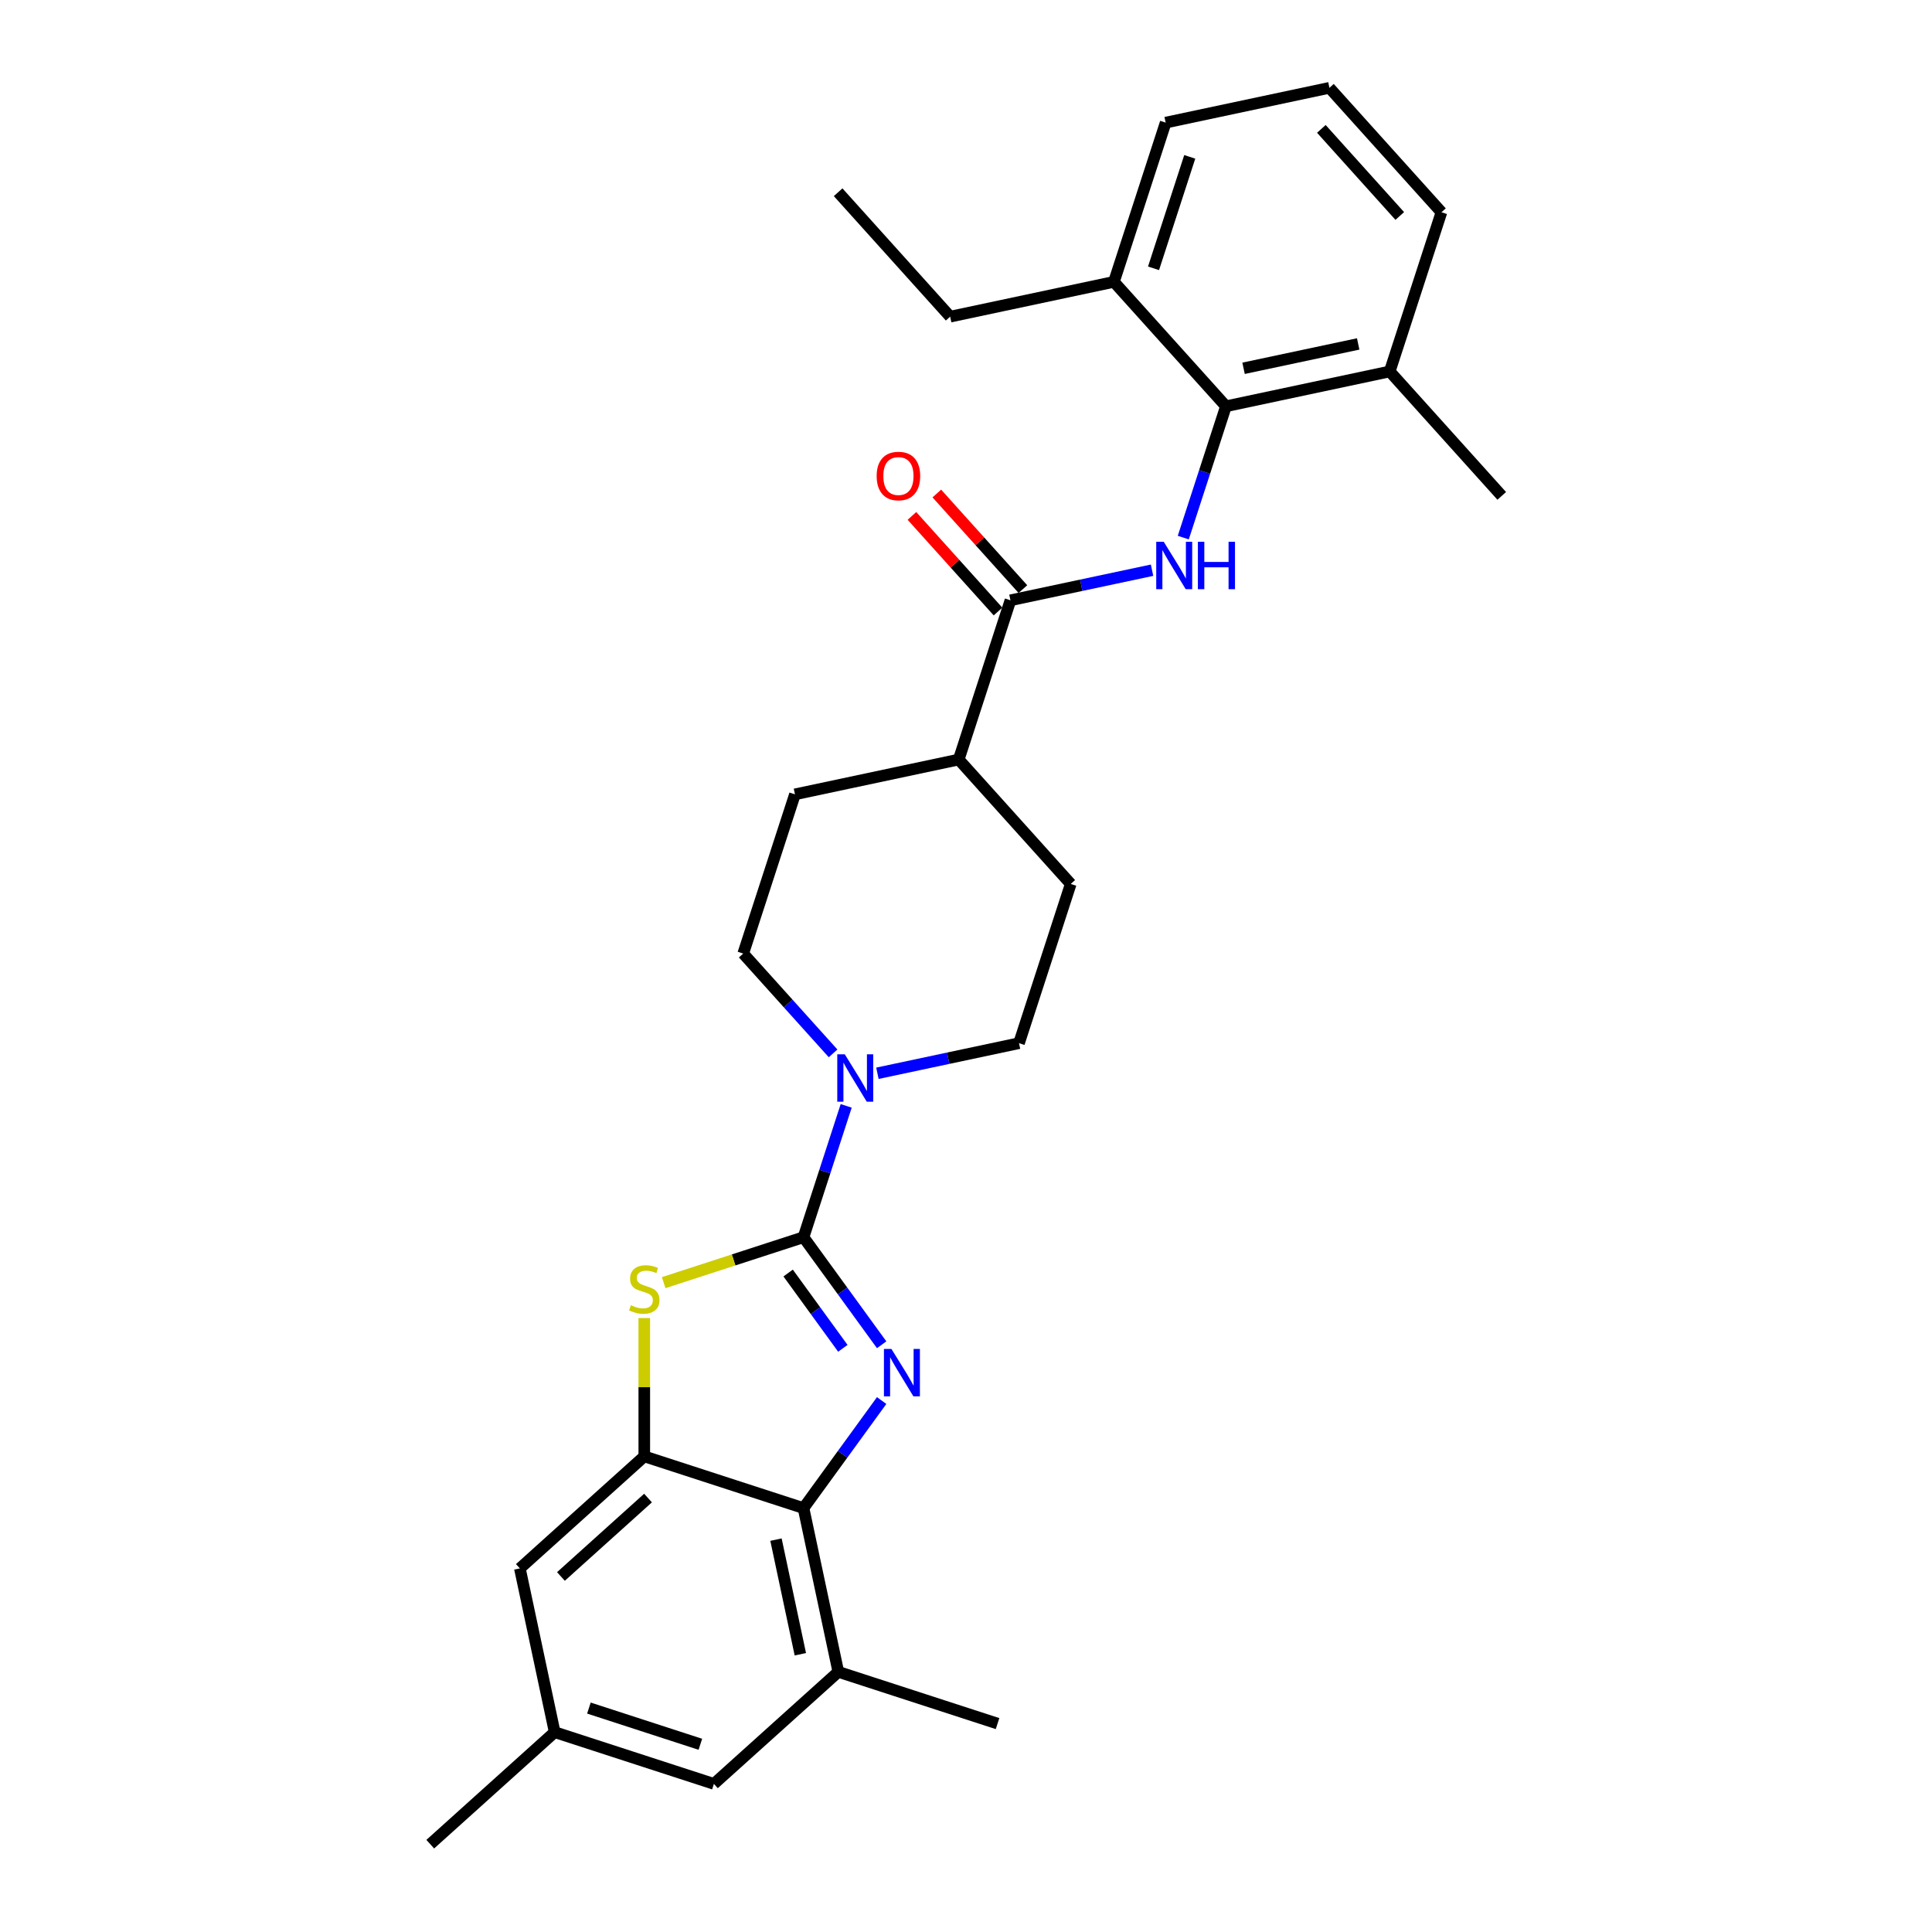 <?xml version='1.0' encoding='iso-8859-1'?>
<svg version='1.1' baseProfile='full'
              xmlns='http://www.w3.org/2000/svg'
                      xmlns:rdkit='http://www.rdkit.org/xml'
                      xmlns:xlink='http://www.w3.org/1999/xlink'
                  xml:space='preserve'
width='1000px' height='1000px' viewBox='0 0 1000 1000'>
<!-- END OF HEADER -->
<rect style='opacity:1.0;fill:#FFFFFF;stroke:none' width='1000' height='1000' x='0' y='0'> </rect>
<path class='bond-0' d='M 415.896,640.379 L 436.12,668.213' style='fill:none;fill-rule:evenodd;stroke:#000000;stroke-width:6px;stroke-linecap:butt;stroke-linejoin:miter;stroke-opacity:1' />
<path class='bond-0' d='M 436.12,668.213 L 456.343,696.048' style='fill:none;fill-rule:evenodd;stroke:#0000FF;stroke-width:6px;stroke-linecap:butt;stroke-linejoin:miter;stroke-opacity:1' />
<path class='bond-0' d='M 407.942,658.916 L 422.098,678.4' style='fill:none;fill-rule:evenodd;stroke:#000000;stroke-width:6px;stroke-linecap:butt;stroke-linejoin:miter;stroke-opacity:1' />
<path class='bond-0' d='M 422.098,678.4 L 436.255,697.885' style='fill:none;fill-rule:evenodd;stroke:#0000FF;stroke-width:6px;stroke-linecap:butt;stroke-linejoin:miter;stroke-opacity:1' />
<path class='bond-1' d='M 415.896,640.379 L 379.706,652.137' style='fill:none;fill-rule:evenodd;stroke:#000000;stroke-width:6px;stroke-linecap:butt;stroke-linejoin:miter;stroke-opacity:1' />
<path class='bond-1' d='M 379.706,652.137 L 343.516,663.896' style='fill:none;fill-rule:evenodd;stroke:#CCCC00;stroke-width:6px;stroke-linecap:butt;stroke-linejoin:miter;stroke-opacity:1' />
<path class='bond-4' d='M 415.896,640.379 L 426.94,606.389' style='fill:none;fill-rule:evenodd;stroke:#000000;stroke-width:6px;stroke-linecap:butt;stroke-linejoin:miter;stroke-opacity:1' />
<path class='bond-4' d='M 426.94,606.389 L 437.984,572.4' style='fill:none;fill-rule:evenodd;stroke:#0000FF;stroke-width:6px;stroke-linecap:butt;stroke-linejoin:miter;stroke-opacity:1' />
<path class='bond-2' d='M 456.343,724.922 L 436.12,752.757' style='fill:none;fill-rule:evenodd;stroke:#0000FF;stroke-width:6px;stroke-linecap:butt;stroke-linejoin:miter;stroke-opacity:1' />
<path class='bond-2' d='M 436.12,752.757 L 415.896,780.592' style='fill:none;fill-rule:evenodd;stroke:#000000;stroke-width:6px;stroke-linecap:butt;stroke-linejoin:miter;stroke-opacity:1' />
<path class='bond-3' d='M 333.481,682.218 L 333.481,718.016' style='fill:none;fill-rule:evenodd;stroke:#CCCC00;stroke-width:6px;stroke-linecap:butt;stroke-linejoin:miter;stroke-opacity:1' />
<path class='bond-3' d='M 333.481,718.016 L 333.481,753.813' style='fill:none;fill-rule:evenodd;stroke:#000000;stroke-width:6px;stroke-linecap:butt;stroke-linejoin:miter;stroke-opacity:1' />
<path class='bond-8' d='M 415.896,780.592 L 433.913,865.355' style='fill:none;fill-rule:evenodd;stroke:#000000;stroke-width:6px;stroke-linecap:butt;stroke-linejoin:miter;stroke-opacity:1' />
<path class='bond-8' d='M 401.646,796.91 L 414.258,856.244' style='fill:none;fill-rule:evenodd;stroke:#000000;stroke-width:6px;stroke-linecap:butt;stroke-linejoin:miter;stroke-opacity:1' />
<path class='bond-28' d='M 415.896,780.592 L 333.481,753.813' style='fill:none;fill-rule:evenodd;stroke:#000000;stroke-width:6px;stroke-linecap:butt;stroke-linejoin:miter;stroke-opacity:1' />
<path class='bond-9' d='M 333.481,753.813 L 269.083,811.798' style='fill:none;fill-rule:evenodd;stroke:#000000;stroke-width:6px;stroke-linecap:butt;stroke-linejoin:miter;stroke-opacity:1' />
<path class='bond-9' d='M 335.418,775.391 L 290.339,815.98' style='fill:none;fill-rule:evenodd;stroke:#000000;stroke-width:6px;stroke-linecap:butt;stroke-linejoin:miter;stroke-opacity:1' />
<path class='bond-12' d='M 454.148,555.524 L 490.793,547.735' style='fill:none;fill-rule:evenodd;stroke:#0000FF;stroke-width:6px;stroke-linecap:butt;stroke-linejoin:miter;stroke-opacity:1' />
<path class='bond-12' d='M 490.793,547.735 L 527.438,539.946' style='fill:none;fill-rule:evenodd;stroke:#000000;stroke-width:6px;stroke-linecap:butt;stroke-linejoin:miter;stroke-opacity:1' />
<path class='bond-13' d='M 431.202,545.221 L 407.946,519.393' style='fill:none;fill-rule:evenodd;stroke:#0000FF;stroke-width:6px;stroke-linecap:butt;stroke-linejoin:miter;stroke-opacity:1' />
<path class='bond-13' d='M 407.946,519.393 L 384.69,493.565' style='fill:none;fill-rule:evenodd;stroke:#000000;stroke-width:6px;stroke-linecap:butt;stroke-linejoin:miter;stroke-opacity:1' />
<path class='bond-5' d='M 596.299,295.139 L 559.655,302.928' style='fill:none;fill-rule:evenodd;stroke:#0000FF;stroke-width:6px;stroke-linecap:butt;stroke-linejoin:miter;stroke-opacity:1' />
<path class='bond-5' d='M 559.655,302.928 L 523.01,310.717' style='fill:none;fill-rule:evenodd;stroke:#000000;stroke-width:6px;stroke-linecap:butt;stroke-linejoin:miter;stroke-opacity:1' />
<path class='bond-7' d='M 612.464,278.263 L 623.507,244.274' style='fill:none;fill-rule:evenodd;stroke:#0000FF;stroke-width:6px;stroke-linecap:butt;stroke-linejoin:miter;stroke-opacity:1' />
<path class='bond-7' d='M 623.507,244.274 L 634.551,210.285' style='fill:none;fill-rule:evenodd;stroke:#000000;stroke-width:6px;stroke-linecap:butt;stroke-linejoin:miter;stroke-opacity:1' />
<path class='bond-6' d='M 523.01,310.717 L 496.232,393.133' style='fill:none;fill-rule:evenodd;stroke:#000000;stroke-width:6px;stroke-linecap:butt;stroke-linejoin:miter;stroke-opacity:1' />
<path class='bond-14' d='M 529.45,304.919 L 507.173,280.178' style='fill:none;fill-rule:evenodd;stroke:#000000;stroke-width:6px;stroke-linecap:butt;stroke-linejoin:miter;stroke-opacity:1' />
<path class='bond-14' d='M 507.173,280.178 L 484.897,255.438' style='fill:none;fill-rule:evenodd;stroke:#FF0000;stroke-width:6px;stroke-linecap:butt;stroke-linejoin:miter;stroke-opacity:1' />
<path class='bond-14' d='M 516.57,316.516 L 494.294,291.775' style='fill:none;fill-rule:evenodd;stroke:#000000;stroke-width:6px;stroke-linecap:butt;stroke-linejoin:miter;stroke-opacity:1' />
<path class='bond-14' d='M 494.294,291.775 L 472.017,267.035' style='fill:none;fill-rule:evenodd;stroke:#FF0000;stroke-width:6px;stroke-linecap:butt;stroke-linejoin:miter;stroke-opacity:1' />
<path class='bond-15' d='M 634.551,210.285 L 719.314,192.268' style='fill:none;fill-rule:evenodd;stroke:#000000;stroke-width:6px;stroke-linecap:butt;stroke-linejoin:miter;stroke-opacity:1' />
<path class='bond-15' d='M 643.662,190.63 L 702.996,178.018' style='fill:none;fill-rule:evenodd;stroke:#000000;stroke-width:6px;stroke-linecap:butt;stroke-linejoin:miter;stroke-opacity:1' />
<path class='bond-16' d='M 634.551,210.285 L 576.567,145.887' style='fill:none;fill-rule:evenodd;stroke:#000000;stroke-width:6px;stroke-linecap:butt;stroke-linejoin:miter;stroke-opacity:1' />
<path class='bond-11' d='M 433.913,865.355 L 369.515,923.339' style='fill:none;fill-rule:evenodd;stroke:#000000;stroke-width:6px;stroke-linecap:butt;stroke-linejoin:miter;stroke-opacity:1' />
<path class='bond-20' d='M 433.913,865.355 L 516.329,892.133' style='fill:none;fill-rule:evenodd;stroke:#000000;stroke-width:6px;stroke-linecap:butt;stroke-linejoin:miter;stroke-opacity:1' />
<path class='bond-17' d='M 269.083,811.798 L 287.1,896.561' style='fill:none;fill-rule:evenodd;stroke:#000000;stroke-width:6px;stroke-linecap:butt;stroke-linejoin:miter;stroke-opacity:1' />
<path class='bond-10' d='M 496.232,393.133 L 411.469,411.15' style='fill:none;fill-rule:evenodd;stroke:#000000;stroke-width:6px;stroke-linecap:butt;stroke-linejoin:miter;stroke-opacity:1' />
<path class='bond-29' d='M 496.232,393.133 L 554.216,457.531' style='fill:none;fill-rule:evenodd;stroke:#000000;stroke-width:6px;stroke-linecap:butt;stroke-linejoin:miter;stroke-opacity:1' />
<path class='bond-30' d='M 369.515,923.339 L 287.1,896.561' style='fill:none;fill-rule:evenodd;stroke:#000000;stroke-width:6px;stroke-linecap:butt;stroke-linejoin:miter;stroke-opacity:1' />
<path class='bond-30' d='M 362.508,902.839 L 304.818,884.095' style='fill:none;fill-rule:evenodd;stroke:#000000;stroke-width:6px;stroke-linecap:butt;stroke-linejoin:miter;stroke-opacity:1' />
<path class='bond-18' d='M 527.438,539.946 L 554.216,457.531' style='fill:none;fill-rule:evenodd;stroke:#000000;stroke-width:6px;stroke-linecap:butt;stroke-linejoin:miter;stroke-opacity:1' />
<path class='bond-19' d='M 384.69,493.565 L 411.469,411.15' style='fill:none;fill-rule:evenodd;stroke:#000000;stroke-width:6px;stroke-linecap:butt;stroke-linejoin:miter;stroke-opacity:1' />
<path class='bond-22' d='M 719.314,192.268 L 746.092,109.853' style='fill:none;fill-rule:evenodd;stroke:#000000;stroke-width:6px;stroke-linecap:butt;stroke-linejoin:miter;stroke-opacity:1' />
<path class='bond-25' d='M 719.314,192.268 L 777.299,256.667' style='fill:none;fill-rule:evenodd;stroke:#000000;stroke-width:6px;stroke-linecap:butt;stroke-linejoin:miter;stroke-opacity:1' />
<path class='bond-23' d='M 576.567,145.887 L 603.345,63.471' style='fill:none;fill-rule:evenodd;stroke:#000000;stroke-width:6px;stroke-linecap:butt;stroke-linejoin:miter;stroke-opacity:1' />
<path class='bond-23' d='M 597.066,138.88 L 615.811,81.189' style='fill:none;fill-rule:evenodd;stroke:#000000;stroke-width:6px;stroke-linecap:butt;stroke-linejoin:miter;stroke-opacity:1' />
<path class='bond-24' d='M 576.567,145.887 L 491.804,163.904' style='fill:none;fill-rule:evenodd;stroke:#000000;stroke-width:6px;stroke-linecap:butt;stroke-linejoin:miter;stroke-opacity:1' />
<path class='bond-26' d='M 287.1,896.561 L 222.701,954.545' style='fill:none;fill-rule:evenodd;stroke:#000000;stroke-width:6px;stroke-linecap:butt;stroke-linejoin:miter;stroke-opacity:1' />
<path class='bond-21' d='M 688.108,45.455 L 603.345,63.471' style='fill:none;fill-rule:evenodd;stroke:#000000;stroke-width:6px;stroke-linecap:butt;stroke-linejoin:miter;stroke-opacity:1' />
<path class='bond-31' d='M 688.108,45.455 L 746.092,109.853' style='fill:none;fill-rule:evenodd;stroke:#000000;stroke-width:6px;stroke-linecap:butt;stroke-linejoin:miter;stroke-opacity:1' />
<path class='bond-31' d='M 683.926,66.711 L 724.515,111.79' style='fill:none;fill-rule:evenodd;stroke:#000000;stroke-width:6px;stroke-linecap:butt;stroke-linejoin:miter;stroke-opacity:1' />
<path class='bond-27' d='M 491.804,163.904 L 433.819,99.505' style='fill:none;fill-rule:evenodd;stroke:#000000;stroke-width:6px;stroke-linecap:butt;stroke-linejoin:miter;stroke-opacity:1' />
<path  class='atom-1' d='M 461.407 698.215
L 469.449 711.213
Q 470.246 712.496, 471.529 714.818
Q 472.811 717.14, 472.881 717.279
L 472.881 698.215
L 476.139 698.215
L 476.139 722.756
L 472.777 722.756
L 464.146 708.544
Q 463.14 706.88, 462.066 704.974
Q 461.026 703.067, 460.714 702.478
L 460.714 722.756
L 457.525 722.756
L 457.525 698.215
L 461.407 698.215
' fill='#0000FF'/>
<path  class='atom-2' d='M 326.549 675.58
Q 326.826 675.684, 327.97 676.169
Q 329.114 676.654, 330.362 676.966
Q 331.644 677.244, 332.892 677.244
Q 335.214 677.244, 336.566 676.134
Q 337.918 674.991, 337.918 673.015
Q 337.918 671.663, 337.225 670.831
Q 336.566 669.999, 335.526 669.549
Q 334.486 669.098, 332.753 668.578
Q 330.57 667.919, 329.252 667.296
Q 327.97 666.672, 327.034 665.354
Q 326.133 664.037, 326.133 661.819
Q 326.133 658.734, 328.212 656.827
Q 330.327 654.921, 334.486 654.921
Q 337.329 654.921, 340.552 656.273
L 339.755 658.942
Q 336.809 657.729, 334.59 657.729
Q 332.199 657.729, 330.882 658.734
Q 329.564 659.704, 329.599 661.403
Q 329.599 662.72, 330.258 663.517
Q 330.951 664.315, 331.921 664.765
Q 332.927 665.216, 334.59 665.736
Q 336.809 666.429, 338.126 667.122
Q 339.443 667.815, 340.379 669.237
Q 341.35 670.623, 341.35 673.015
Q 341.35 676.412, 339.062 678.249
Q 336.809 680.051, 333.031 680.051
Q 330.847 680.051, 329.183 679.566
Q 327.554 679.115, 325.613 678.318
L 326.549 675.58
' fill='#CCCC00'/>
<path  class='atom-5' d='M 437.25 545.693
L 445.292 558.691
Q 446.089 559.974, 447.372 562.296
Q 448.654 564.618, 448.723 564.757
L 448.723 545.693
L 451.982 545.693
L 451.982 570.234
L 448.619 570.234
L 439.988 556.022
Q 438.983 554.358, 437.909 552.452
Q 436.869 550.545, 436.557 549.956
L 436.557 570.234
L 433.368 570.234
L 433.368 545.693
L 437.25 545.693
' fill='#0000FF'/>
<path  class='atom-6' d='M 602.348 280.43
L 610.39 293.428
Q 611.187 294.711, 612.47 297.033
Q 613.752 299.356, 613.821 299.494
L 613.821 280.43
L 617.08 280.43
L 617.08 304.971
L 613.717 304.971
L 605.086 290.759
Q 604.081 289.096, 603.007 287.189
Q 601.967 285.283, 601.655 284.693
L 601.655 304.971
L 598.466 304.971
L 598.466 280.43
L 602.348 280.43
' fill='#0000FF'/>
<path  class='atom-6' d='M 620.026 280.43
L 623.354 280.43
L 623.354 290.863
L 635.902 290.863
L 635.902 280.43
L 639.229 280.43
L 639.229 304.971
L 635.902 304.971
L 635.902 293.636
L 623.354 293.636
L 623.354 304.971
L 620.026 304.971
L 620.026 280.43
' fill='#0000FF'/>
<path  class='atom-15' d='M 453.76 246.388
Q 453.76 240.496, 456.672 237.203
Q 459.583 233.91, 465.025 233.91
Q 470.467 233.91, 473.379 237.203
Q 476.291 240.496, 476.291 246.388
Q 476.291 252.35, 473.344 255.747
Q 470.398 259.109, 465.025 259.109
Q 459.618 259.109, 456.672 255.747
Q 453.76 252.385, 453.76 246.388
M 465.025 256.336
Q 468.769 256.336, 470.779 253.841
Q 472.824 251.31, 472.824 246.388
Q 472.824 241.57, 470.779 239.144
Q 468.769 236.683, 465.025 236.683
Q 461.282 236.683, 459.237 239.109
Q 457.226 241.536, 457.226 246.388
Q 457.226 251.345, 459.237 253.841
Q 461.282 256.336, 465.025 256.336
' fill='#FF0000'/>
</svg>

